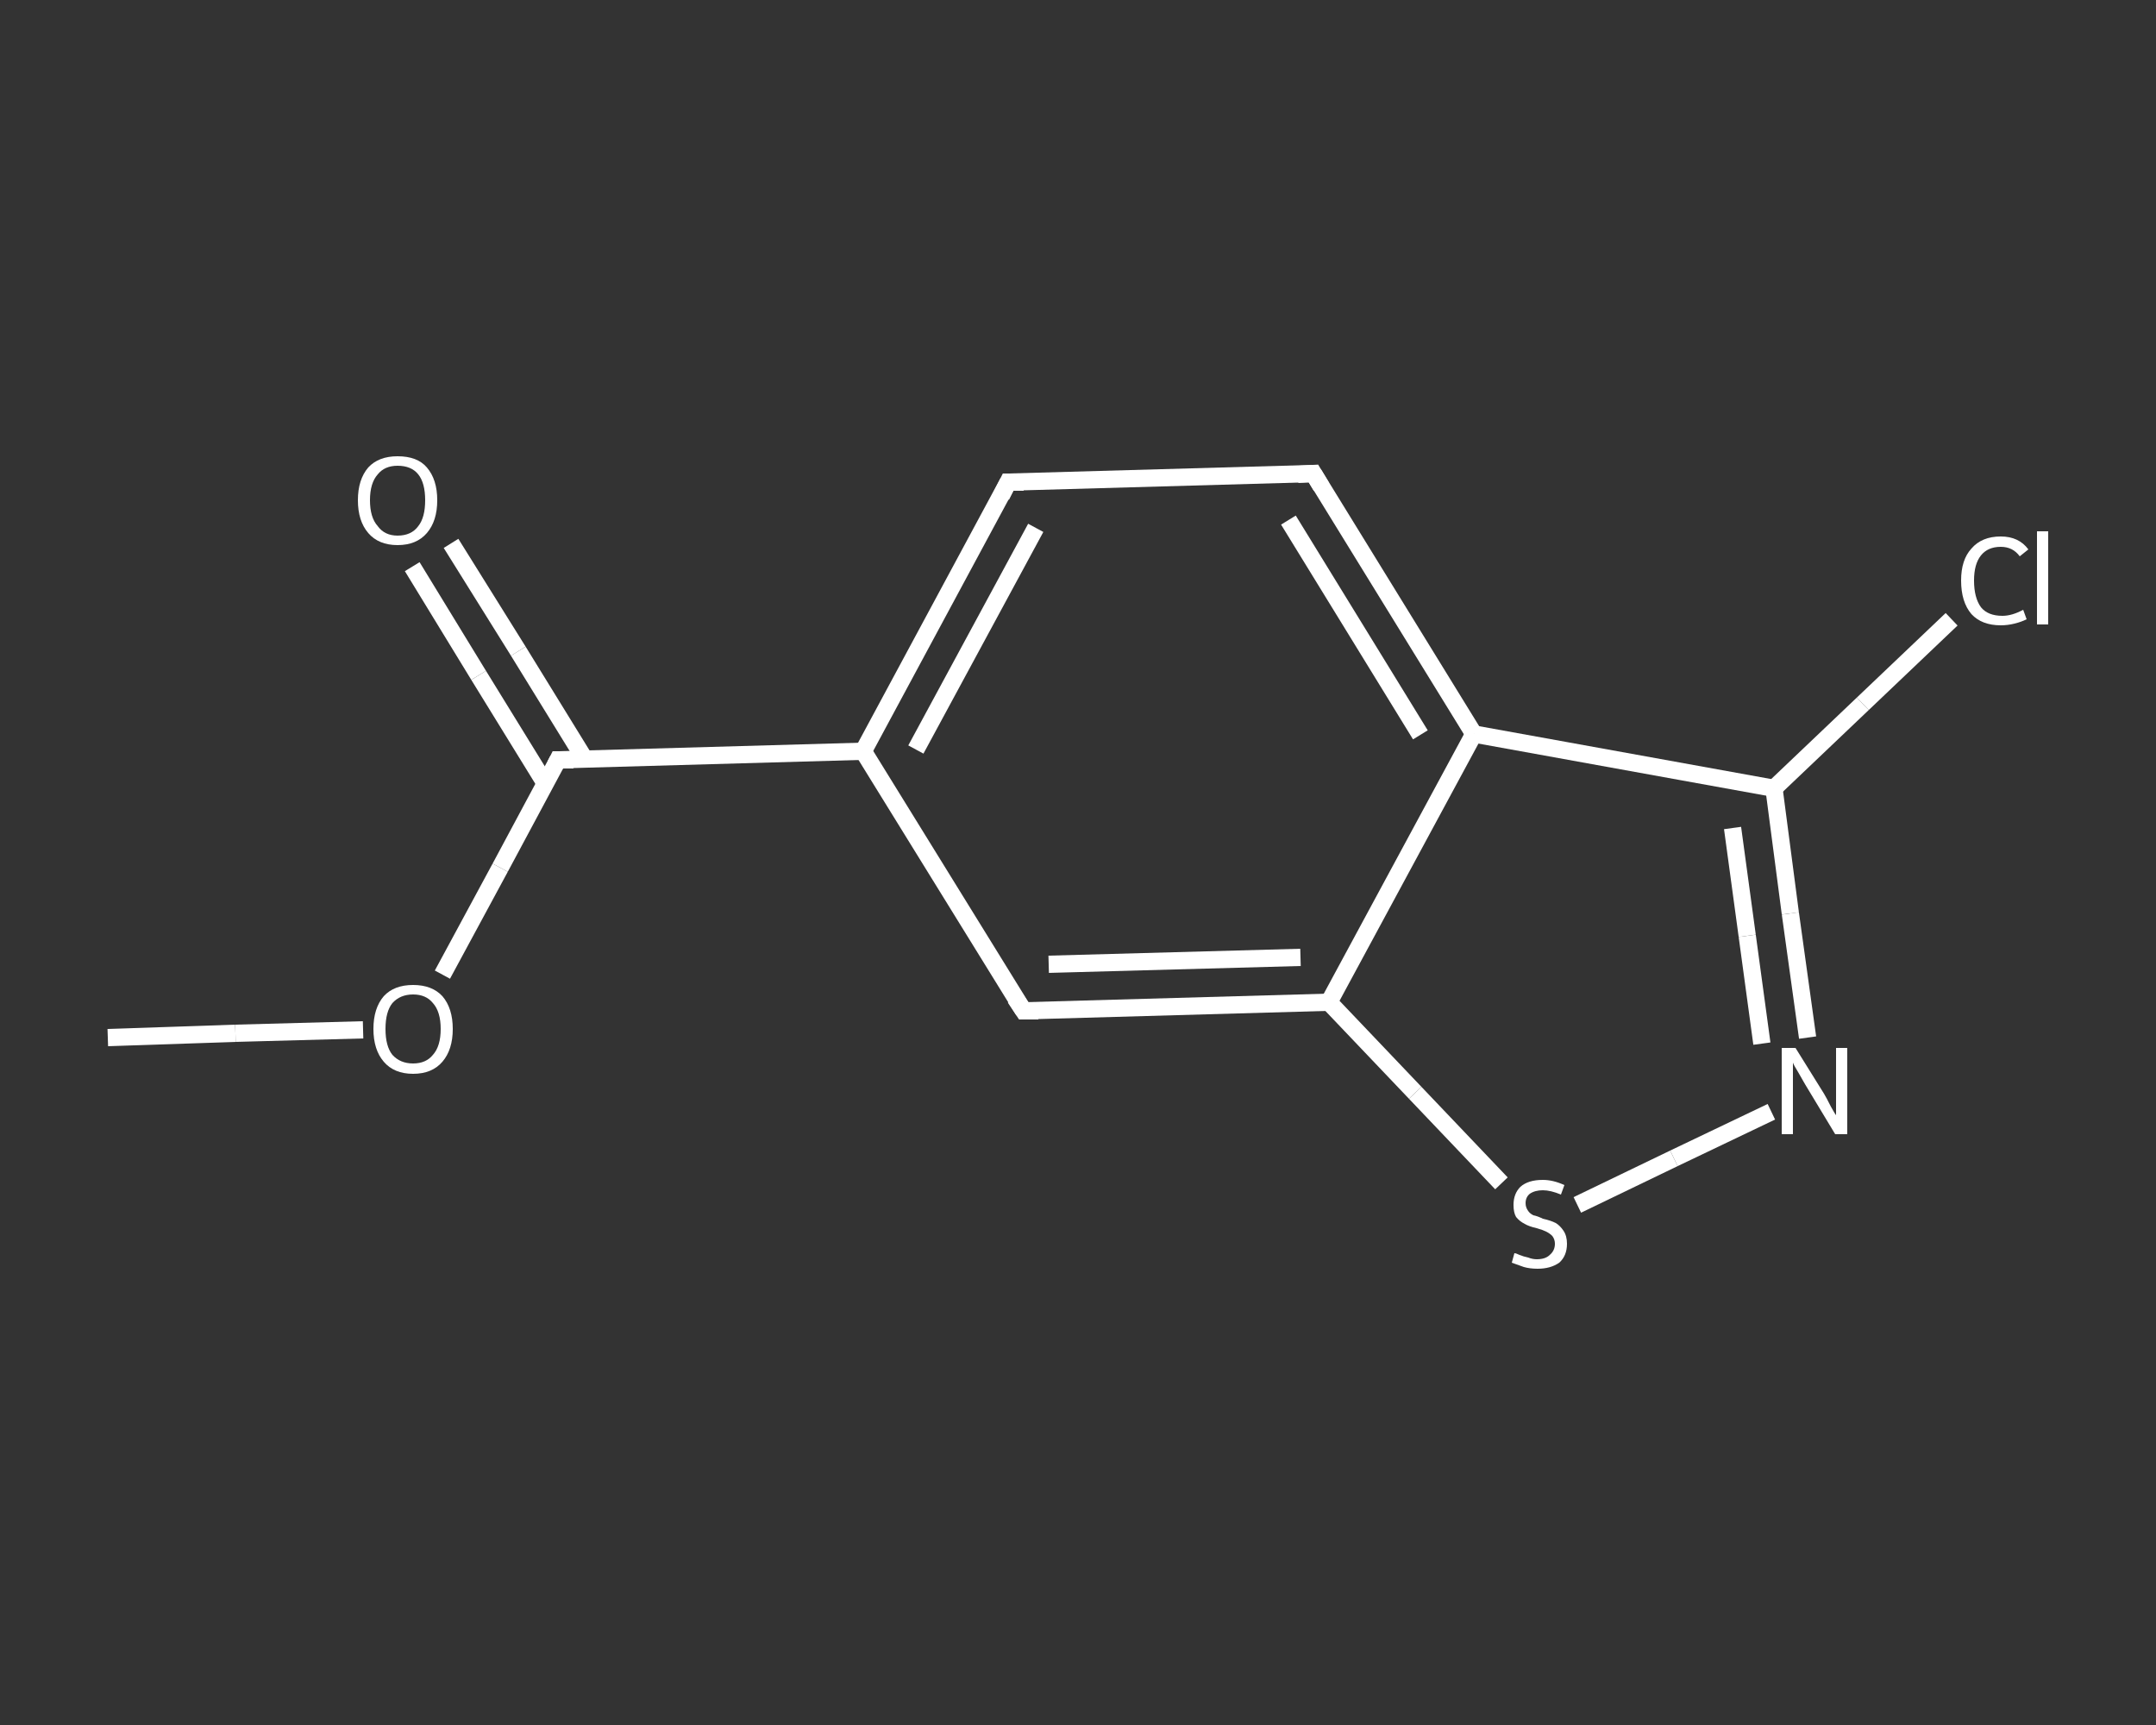 <?xml version='1.0' encoding='iso-8859-1'?>
<svg version='1.1' baseProfile='full'
              xmlns='http://www.w3.org/2000/svg'
                      xmlns:rdkit='http://www.rdkit.org/xml'
                      xmlns:xlink='http://www.w3.org/1999/xlink'
                  xml:space='preserve'
width='250px' height='200px' viewBox='0 0 250 200'>
<rect x="0" y="0" width="250" height="200" fill="#333333" stroke="none"/>
<!-- END OF HEADER -->
<rect style='opacity:1.0;fill:transparent;stroke:none' width='250.0' height='200.0' x='0.0' y='0.0'> </rect>
<path class='bond-0 atom-0 atom-1' d='M 12.5,120.3 L 27.3,119.8' style='fill:none;fill-rule:evenodd;stroke:#FFFFFF;stroke-width:2.0px;stroke-linecap:butt;stroke-linejoin:miter;stroke-opacity:1' />
<path class='bond-0 atom-0 atom-1' d='M 27.3,119.8 L 42.1,119.4' style='fill:none;fill-rule:evenodd;stroke:#FFFFFF;stroke-width:2.0px;stroke-linecap:butt;stroke-linejoin:miter;stroke-opacity:1' />
<path class='bond-1 atom-1 atom-2' d='M 51.3,113.0 L 58.0,100.6' style='fill:none;fill-rule:evenodd;stroke:#FFFFFF;stroke-width:2.0px;stroke-linecap:butt;stroke-linejoin:miter;stroke-opacity:1' />
<path class='bond-1 atom-1 atom-2' d='M 58.0,100.6 L 64.7,88.1' style='fill:none;fill-rule:evenodd;stroke:#FFFFFF;stroke-width:2.0px;stroke-linecap:butt;stroke-linejoin:miter;stroke-opacity:1' />
<path class='bond-2 atom-2 atom-3' d='M 67.8,88.0 L 60.1,75.5' style='fill:none;fill-rule:evenodd;stroke:#FFFFFF;stroke-width:2.0px;stroke-linecap:butt;stroke-linejoin:miter;stroke-opacity:1' />
<path class='bond-2 atom-2 atom-3' d='M 60.1,75.5 L 52.3,63.0' style='fill:none;fill-rule:evenodd;stroke:#FFFFFF;stroke-width:2.0px;stroke-linecap:butt;stroke-linejoin:miter;stroke-opacity:1' />
<path class='bond-2 atom-2 atom-3' d='M 63.2,90.8 L 55.5,78.3' style='fill:none;fill-rule:evenodd;stroke:#FFFFFF;stroke-width:2.0px;stroke-linecap:butt;stroke-linejoin:miter;stroke-opacity:1' />
<path class='bond-2 atom-2 atom-3' d='M 55.5,78.3 L 47.8,65.7' style='fill:none;fill-rule:evenodd;stroke:#FFFFFF;stroke-width:2.0px;stroke-linecap:butt;stroke-linejoin:miter;stroke-opacity:1' />
<path class='bond-3 atom-2 atom-4' d='M 64.7,88.1 L 100.1,87.1' style='fill:none;fill-rule:evenodd;stroke:#FFFFFF;stroke-width:2.0px;stroke-linecap:butt;stroke-linejoin:miter;stroke-opacity:1' />
<path class='bond-4 atom-4 atom-5' d='M 100.1,87.1 L 116.9,55.9' style='fill:none;fill-rule:evenodd;stroke:#FFFFFF;stroke-width:2.0px;stroke-linecap:butt;stroke-linejoin:miter;stroke-opacity:1' />
<path class='bond-4 atom-4 atom-5' d='M 106.2,86.9 L 120.1,61.2' style='fill:none;fill-rule:evenodd;stroke:#FFFFFF;stroke-width:2.0px;stroke-linecap:butt;stroke-linejoin:miter;stroke-opacity:1' />
<path class='bond-5 atom-5 atom-6' d='M 116.9,55.9 L 152.3,54.9' style='fill:none;fill-rule:evenodd;stroke:#FFFFFF;stroke-width:2.0px;stroke-linecap:butt;stroke-linejoin:miter;stroke-opacity:1' />
<path class='bond-6 atom-6 atom-7' d='M 152.3,54.9 L 170.9,85.1' style='fill:none;fill-rule:evenodd;stroke:#FFFFFF;stroke-width:2.0px;stroke-linecap:butt;stroke-linejoin:miter;stroke-opacity:1' />
<path class='bond-6 atom-6 atom-7' d='M 149.4,60.3 L 164.7,85.2' style='fill:none;fill-rule:evenodd;stroke:#FFFFFF;stroke-width:2.0px;stroke-linecap:butt;stroke-linejoin:miter;stroke-opacity:1' />
<path class='bond-7 atom-7 atom-8' d='M 170.9,85.1 L 205.7,91.4' style='fill:none;fill-rule:evenodd;stroke:#FFFFFF;stroke-width:2.0px;stroke-linecap:butt;stroke-linejoin:miter;stroke-opacity:1' />
<path class='bond-8 atom-8 atom-9' d='M 205.7,91.4 L 216.0,81.6' style='fill:none;fill-rule:evenodd;stroke:#FFFFFF;stroke-width:2.0px;stroke-linecap:butt;stroke-linejoin:miter;stroke-opacity:1' />
<path class='bond-8 atom-8 atom-9' d='M 216.0,81.6 L 226.3,71.8' style='fill:none;fill-rule:evenodd;stroke:#FFFFFF;stroke-width:2.0px;stroke-linecap:butt;stroke-linejoin:miter;stroke-opacity:1' />
<path class='bond-9 atom-8 atom-10' d='M 205.7,91.4 L 207.6,105.9' style='fill:none;fill-rule:evenodd;stroke:#FFFFFF;stroke-width:2.0px;stroke-linecap:butt;stroke-linejoin:miter;stroke-opacity:1' />
<path class='bond-9 atom-8 atom-10' d='M 207.6,105.9 L 209.6,120.3' style='fill:none;fill-rule:evenodd;stroke:#FFFFFF;stroke-width:2.0px;stroke-linecap:butt;stroke-linejoin:miter;stroke-opacity:1' />
<path class='bond-9 atom-8 atom-10' d='M 200.9,96.0 L 202.6,108.5' style='fill:none;fill-rule:evenodd;stroke:#FFFFFF;stroke-width:2.0px;stroke-linecap:butt;stroke-linejoin:miter;stroke-opacity:1' />
<path class='bond-9 atom-8 atom-10' d='M 202.6,108.5 L 204.3,121.0' style='fill:none;fill-rule:evenodd;stroke:#FFFFFF;stroke-width:2.0px;stroke-linecap:butt;stroke-linejoin:miter;stroke-opacity:1' />
<path class='bond-10 atom-10 atom-11' d='M 205.4,128.9 L 194.1,134.3' style='fill:none;fill-rule:evenodd;stroke:#FFFFFF;stroke-width:2.0px;stroke-linecap:butt;stroke-linejoin:miter;stroke-opacity:1' />
<path class='bond-10 atom-10 atom-11' d='M 194.1,134.3 L 182.9,139.7' style='fill:none;fill-rule:evenodd;stroke:#FFFFFF;stroke-width:2.0px;stroke-linecap:butt;stroke-linejoin:miter;stroke-opacity:1' />
<path class='bond-11 atom-11 atom-12' d='M 174.1,137.2 L 164.1,126.7' style='fill:none;fill-rule:evenodd;stroke:#FFFFFF;stroke-width:2.0px;stroke-linecap:butt;stroke-linejoin:miter;stroke-opacity:1' />
<path class='bond-11 atom-11 atom-12' d='M 164.1,126.7 L 154.1,116.2' style='fill:none;fill-rule:evenodd;stroke:#FFFFFF;stroke-width:2.0px;stroke-linecap:butt;stroke-linejoin:miter;stroke-opacity:1' />
<path class='bond-12 atom-12 atom-13' d='M 154.1,116.2 L 118.7,117.2' style='fill:none;fill-rule:evenodd;stroke:#FFFFFF;stroke-width:2.0px;stroke-linecap:butt;stroke-linejoin:miter;stroke-opacity:1' />
<path class='bond-12 atom-12 atom-13' d='M 150.8,111.0 L 121.6,111.8' style='fill:none;fill-rule:evenodd;stroke:#FFFFFF;stroke-width:2.0px;stroke-linecap:butt;stroke-linejoin:miter;stroke-opacity:1' />
<path class='bond-13 atom-13 atom-4' d='M 118.7,117.2 L 100.1,87.1' style='fill:none;fill-rule:evenodd;stroke:#FFFFFF;stroke-width:2.0px;stroke-linecap:butt;stroke-linejoin:miter;stroke-opacity:1' />
<path class='bond-14 atom-12 atom-7' d='M 154.1,116.2 L 170.9,85.1' style='fill:none;fill-rule:evenodd;stroke:#FFFFFF;stroke-width:2.0px;stroke-linecap:butt;stroke-linejoin:miter;stroke-opacity:1' />
<path d='M 64.4,88.7 L 64.7,88.1 L 66.5,88.1' style='fill:none;stroke:#FFFFFF;stroke-width:2.0px;stroke-linecap:butt;stroke-linejoin:miter;stroke-opacity:1;' />
<path d='M 116.1,57.5 L 116.9,55.9 L 118.7,55.9' style='fill:none;stroke:#FFFFFF;stroke-width:2.0px;stroke-linecap:butt;stroke-linejoin:miter;stroke-opacity:1;' />
<path d='M 150.5,55.0 L 152.3,54.9 L 153.2,56.4' style='fill:none;stroke:#FFFFFF;stroke-width:2.0px;stroke-linecap:butt;stroke-linejoin:miter;stroke-opacity:1;' />
<path d='M 120.4,117.2 L 118.7,117.2 L 117.7,115.7' style='fill:none;stroke:#FFFFFF;stroke-width:2.0px;stroke-linecap:butt;stroke-linejoin:miter;stroke-opacity:1;' />
<path class='atom-1' d='M 43.3 119.3
Q 43.3 116.9, 44.5 115.5
Q 45.7 114.2, 47.9 114.2
Q 50.1 114.2, 51.3 115.5
Q 52.5 116.9, 52.5 119.3
Q 52.5 121.7, 51.3 123.1
Q 50.1 124.5, 47.9 124.5
Q 45.7 124.5, 44.5 123.1
Q 43.3 121.7, 43.3 119.3
M 47.9 123.3
Q 49.4 123.3, 50.2 122.3
Q 51.1 121.3, 51.1 119.3
Q 51.1 117.3, 50.2 116.3
Q 49.4 115.3, 47.9 115.3
Q 46.4 115.3, 45.5 116.3
Q 44.7 117.3, 44.7 119.3
Q 44.7 121.3, 45.5 122.3
Q 46.4 123.3, 47.9 123.3
' fill='#FFFFFF'/>
<path class='atom-3' d='M 41.5 58.0
Q 41.5 55.6, 42.7 54.2
Q 43.9 52.9, 46.1 52.9
Q 48.4 52.9, 49.5 54.2
Q 50.7 55.6, 50.7 58.0
Q 50.7 60.4, 49.5 61.8
Q 48.3 63.2, 46.1 63.2
Q 43.9 63.2, 42.7 61.8
Q 41.5 60.4, 41.5 58.0
M 46.1 62.1
Q 47.7 62.1, 48.5 61.0
Q 49.3 60.0, 49.3 58.0
Q 49.3 56.0, 48.5 55.0
Q 47.7 54.0, 46.1 54.0
Q 44.6 54.0, 43.8 55.0
Q 42.9 56.0, 42.9 58.0
Q 42.9 60.0, 43.8 61.0
Q 44.6 62.1, 46.1 62.1
' fill='#FFFFFF'/>
<path class='atom-9' d='M 227.4 67.3
Q 227.4 64.9, 228.6 63.6
Q 229.8 62.2, 232.0 62.2
Q 234.1 62.2, 235.2 63.7
L 234.2 64.5
Q 233.4 63.4, 232.0 63.4
Q 230.5 63.4, 229.7 64.4
Q 228.9 65.4, 228.9 67.3
Q 228.9 69.3, 229.7 70.4
Q 230.5 71.4, 232.2 71.4
Q 233.3 71.4, 234.6 70.7
L 235.0 71.8
Q 234.4 72.1, 233.6 72.3
Q 232.8 72.5, 232.0 72.5
Q 229.8 72.5, 228.6 71.2
Q 227.4 69.8, 227.4 67.3
' fill='#FFFFFF'/>
<path class='atom-9' d='M 236.2 61.6
L 237.5 61.6
L 237.5 72.4
L 236.2 72.4
L 236.2 61.6
' fill='#FFFFFF'/>
<path class='atom-10' d='M 208.2 121.5
L 211.5 126.8
Q 211.8 127.3, 212.3 128.3
Q 212.8 129.2, 212.9 129.3
L 212.9 121.5
L 214.2 121.5
L 214.2 131.5
L 212.8 131.5
L 209.3 125.7
Q 208.9 125.0, 208.5 124.3
Q 208.0 123.5, 207.9 123.2
L 207.9 131.5
L 206.6 131.5
L 206.6 121.5
L 208.2 121.5
' fill='#FFFFFF'/>
<path class='atom-11' d='M 175.6 145.3
Q 175.8 145.3, 176.2 145.5
Q 176.7 145.7, 177.2 145.8
Q 177.7 146.0, 178.2 146.0
Q 179.2 146.0, 179.7 145.5
Q 180.3 145.0, 180.3 144.2
Q 180.3 143.7, 180.0 143.3
Q 179.7 143.0, 179.3 142.8
Q 178.9 142.6, 178.2 142.4
Q 177.3 142.2, 176.8 141.9
Q 176.2 141.6, 175.8 141.1
Q 175.5 140.6, 175.5 139.7
Q 175.5 138.4, 176.3 137.6
Q 177.2 136.8, 178.9 136.8
Q 180.1 136.8, 181.4 137.4
L 181.0 138.5
Q 179.8 138.0, 178.9 138.0
Q 178.0 138.0, 177.4 138.4
Q 176.9 138.8, 176.9 139.5
Q 176.9 140.0, 177.2 140.4
Q 177.4 140.7, 177.8 140.9
Q 178.3 141.0, 178.9 141.3
Q 179.8 141.5, 180.4 141.8
Q 180.9 142.1, 181.3 142.7
Q 181.7 143.3, 181.7 144.2
Q 181.7 145.6, 180.8 146.4
Q 179.8 147.1, 178.3 147.1
Q 177.4 147.1, 176.7 146.9
Q 176.1 146.7, 175.3 146.4
L 175.6 145.3
' fill='#FFFFFF'/>
</svg>
